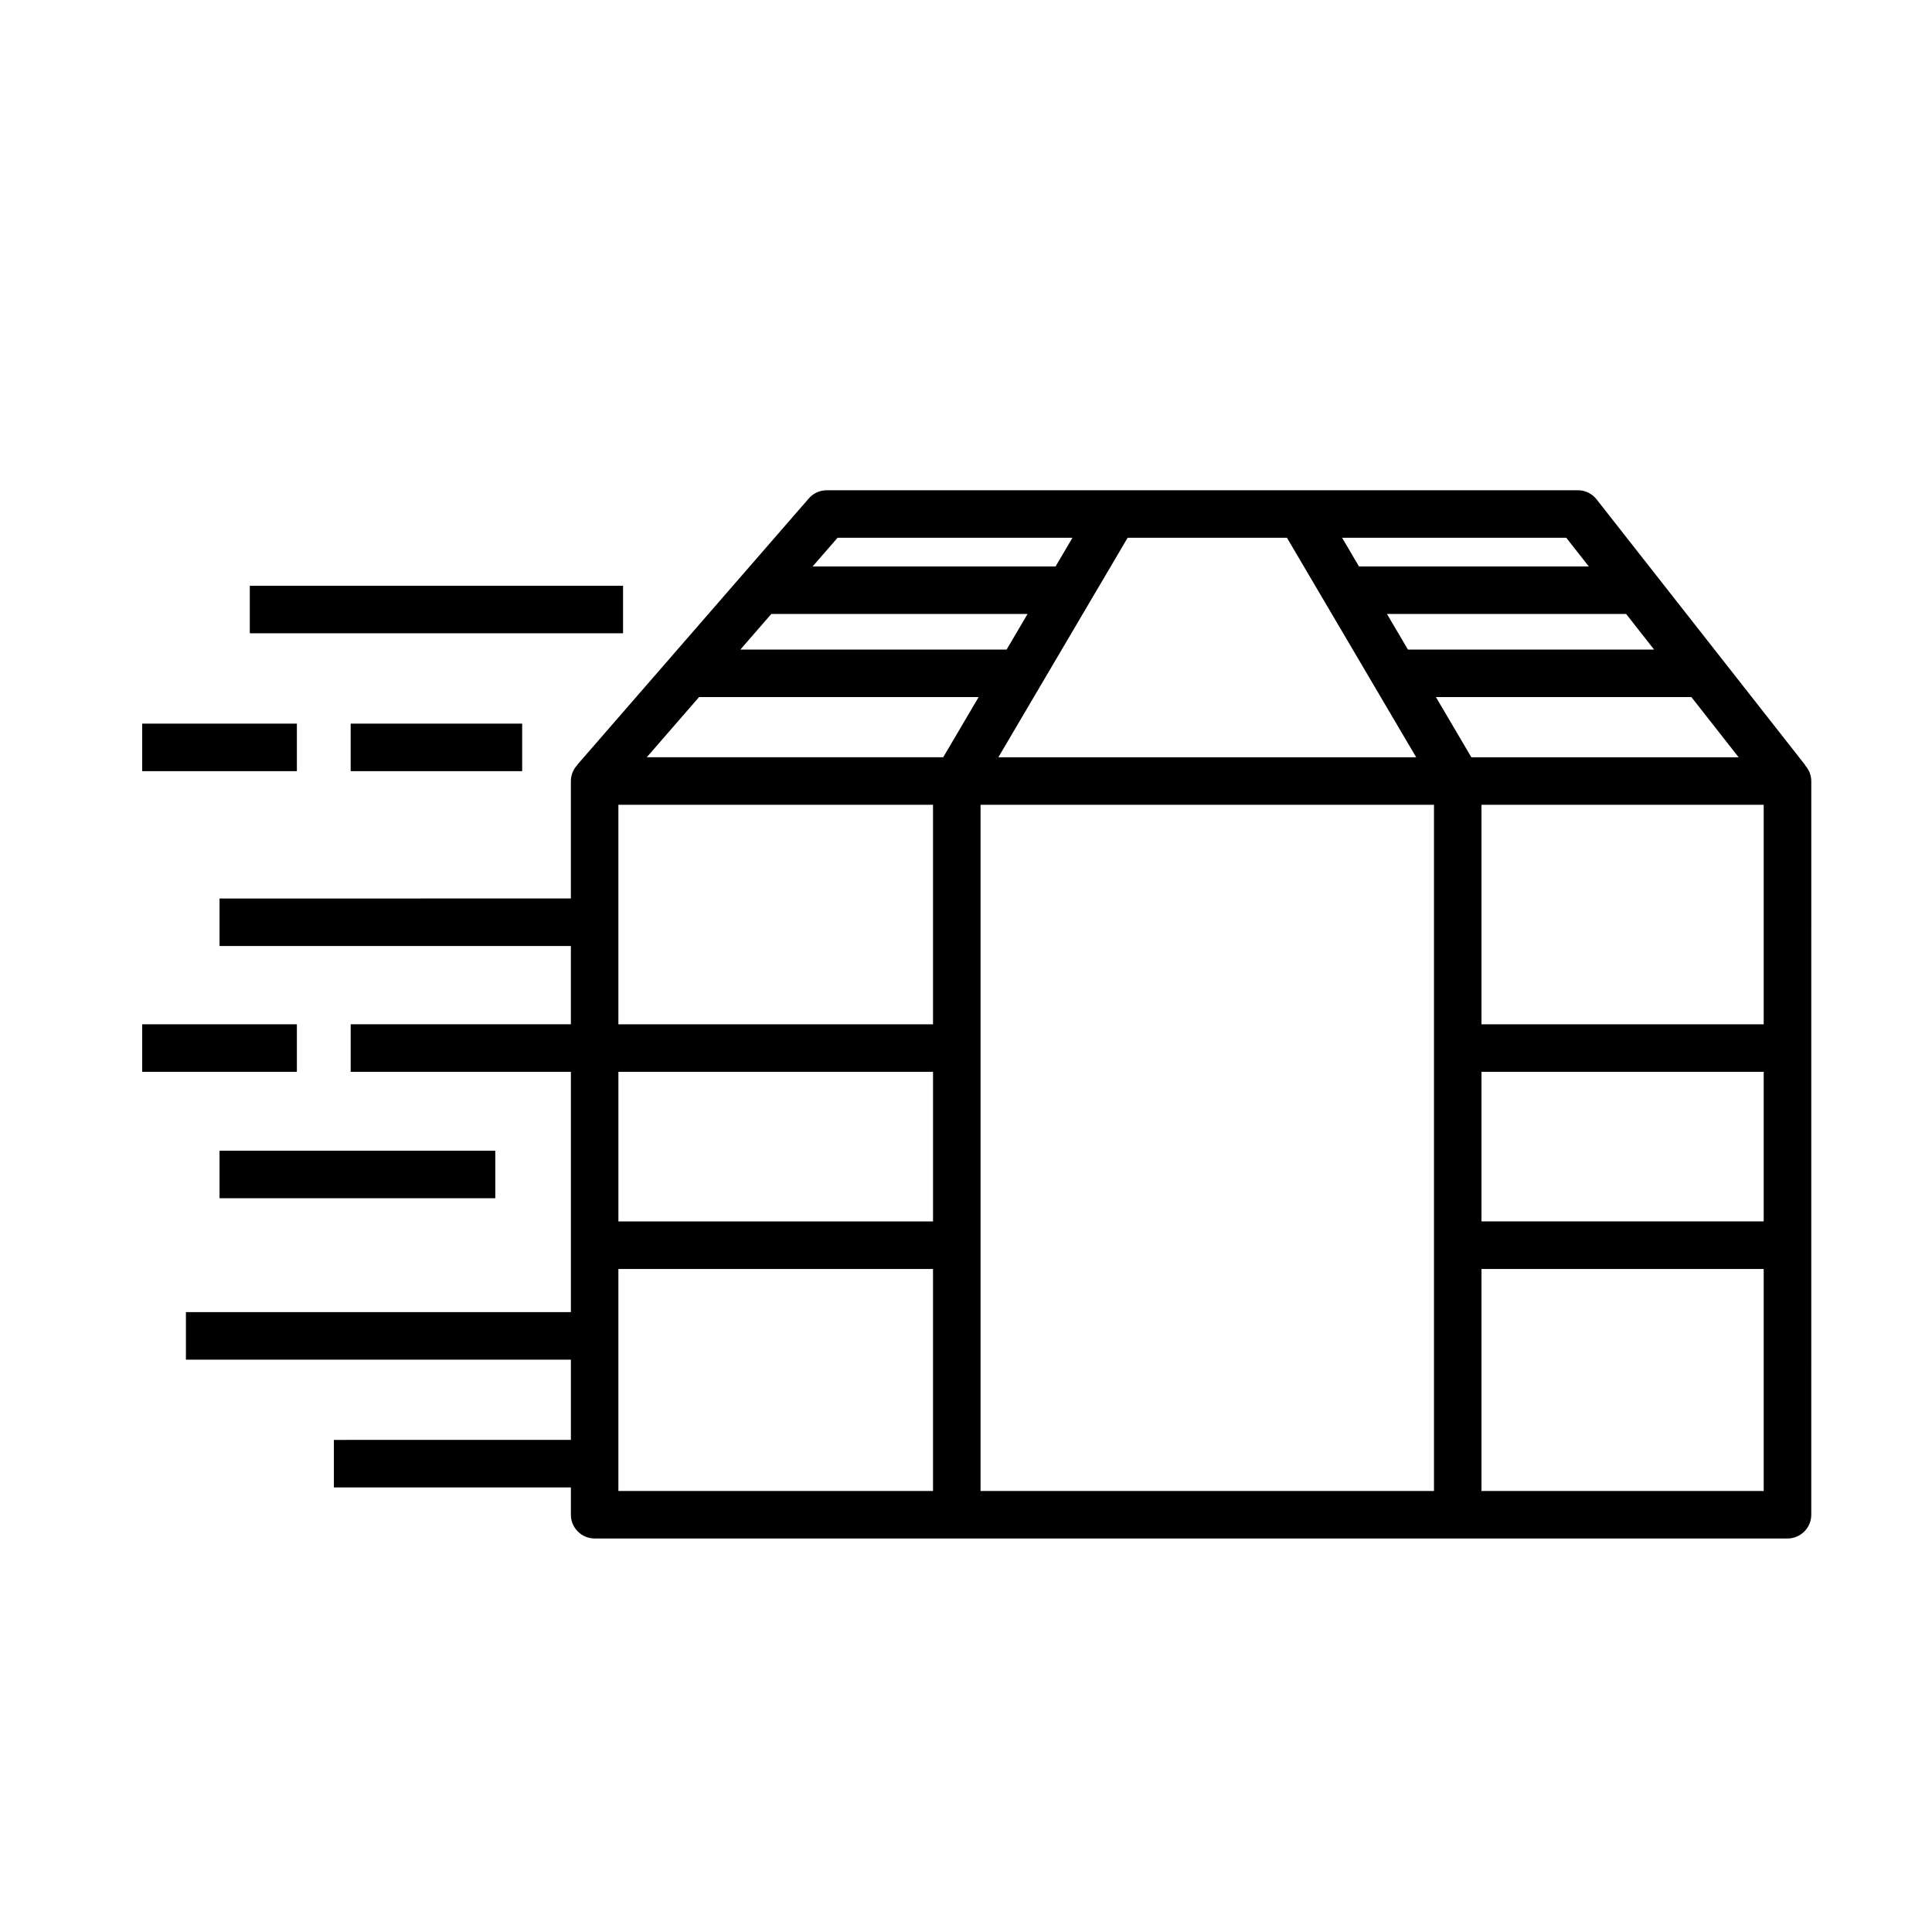 <?xml version="1.0" encoding="UTF-8"?>
<!-- The Best Svg Icon site in the world: iconSvg.co, Visit us! https://iconsvg.co -->
<svg fill="#000000" width="800px" height="800px" version="1.1" viewBox="144 144 512 512" xmlns="http://www.w3.org/2000/svg">
 <g>
  <path d="m622.32 346.77c0.031 0 0.051-0.016 0.074-0.016l-55.289-70.426c-1.195-1.523-3.023-2.41-4.953-2.41l-199.06 0.004c-1.824 0-3.559 0.789-4.75 2.168l-61.355 70.586c0.012 0.012 0.012 0.023 0.02 0.035-1.047 1.125-1.719 2.609-1.719 4.266v31.129l-93.109 0.004v12.594h93.109v20.742h-58.352v12.594h58.355v63.688h-102.02v12.594h102.02v21.266l-62.809 0.004v12.594h62.809v7.234c0 3.477 2.82 6.297 6.297 6.297h316.12c3.477 0 6.297-2.82 6.297-6.297l0.004-194.43c0-1.641-0.66-3.094-1.684-4.215zm-39.973-30.629h-65.234l-5.551-9.43h63.379zm-48.426 28.543-9.387-15.949h67.703l12.52 15.949zm-14.617 0h-110.73l34.254-58.164h42.23zm-108.54-28.543h-70.559l8.195-9.43 67.914-0.004zm-7.414 12.594-9.391 15.949h-78.562l13.859-15.949zm0.508 28.547h120.16v181.84h-120.16zm132.75 70.758h74.789v39.645h-74.789zm0-12.594v-58.164h74.789v58.168h-74.789zm28.438-121.33h-60.902l-4.473-7.598h59.414zm-199.09-7.598h62.25l-4.473 7.598h-64.379zm-58.078 70.766h83.379v58.168h-83.379zm83.383 70.758v39.645h-83.379v-39.645zm-83.383 52.246h83.379v58.836h-83.379zm228.73 58.832v-58.832h74.789v58.836h-74.789z"/>
  <path d="m210.2 299.23h98.918v12.594h-98.918z"/>
  <path d="m181.68 335.77h40.996v12.594h-40.996z"/>
  <path d="m236.93 335.77h45.449v12.594h-45.449z"/>
  <path d="m181.68 415.45h40.996v12.594h-40.996z"/>
  <path d="m202.18 448.95h73.078v12.594h-73.078z"/>
 </g>
</svg>